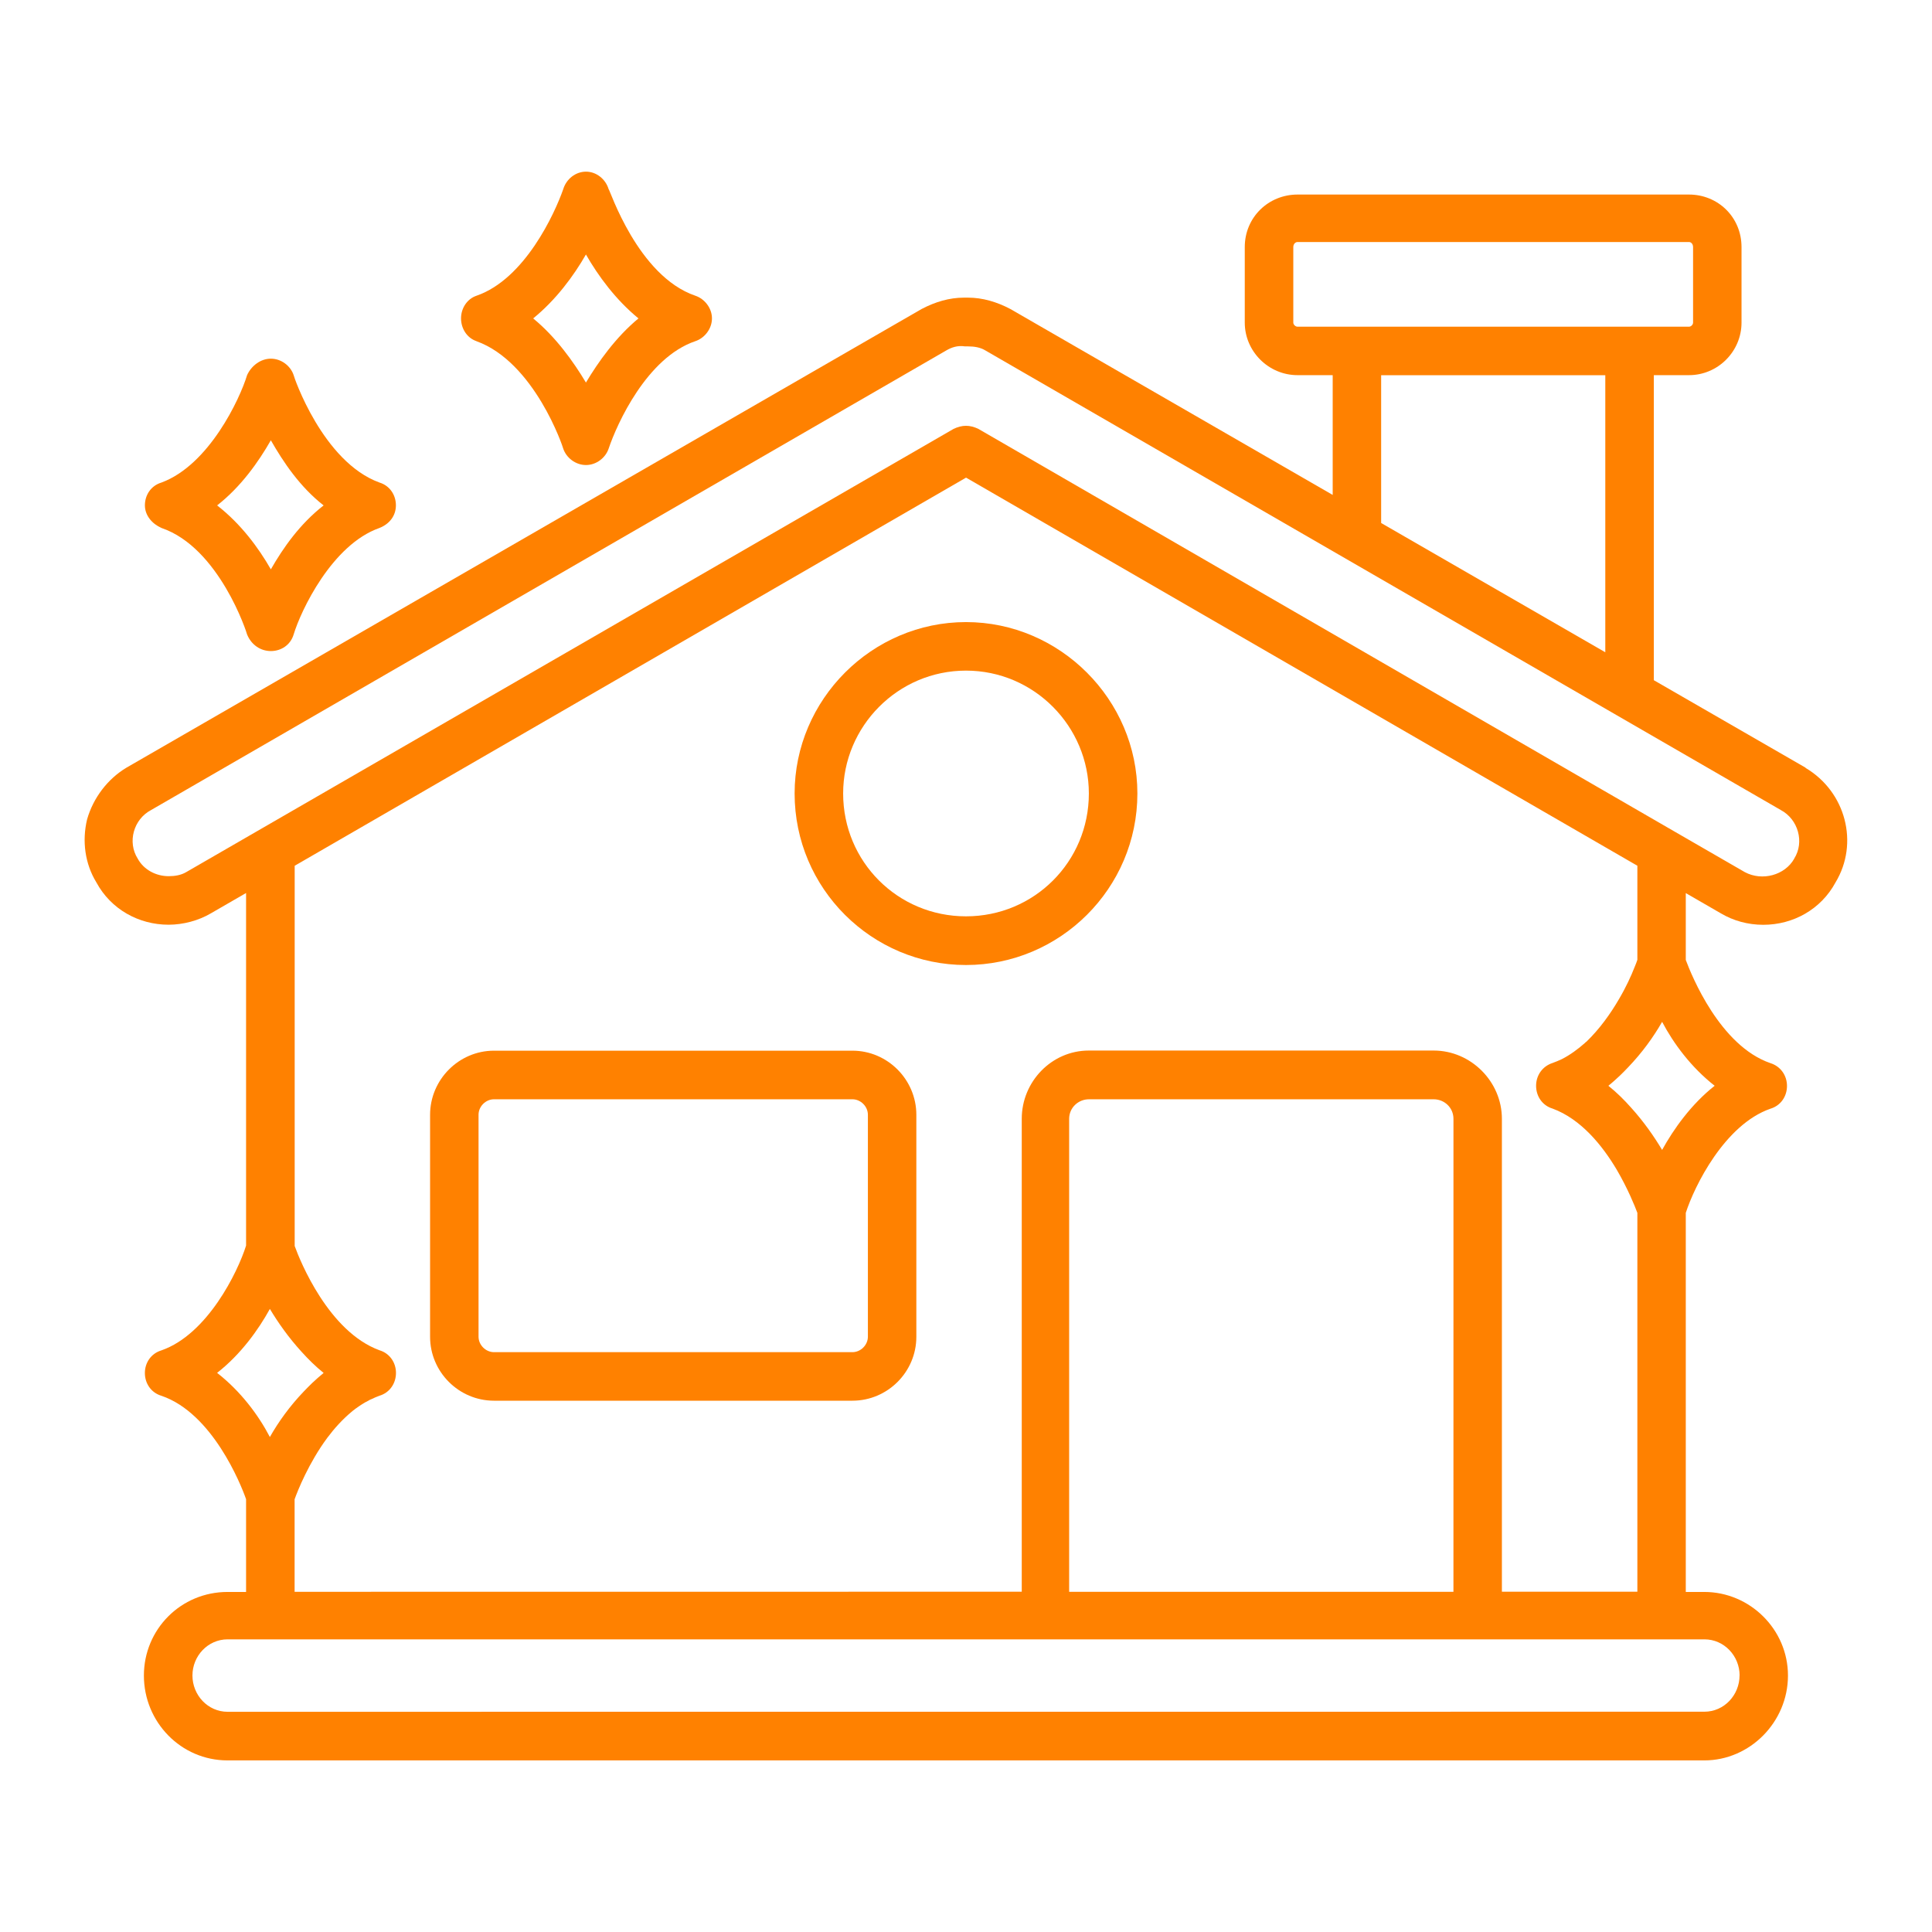 <?xml version="1.0" encoding="UTF-8"?> <svg xmlns="http://www.w3.org/2000/svg" viewBox="0 0 100 100" fill-rule="evenodd"><path d="m93.461 39.738-7.859-4.531v-15.789h1.82c1.5 0 2.719-1.23 2.719-2.719v-3.91c0-1.551-1.219-2.719-2.719-2.719h-20.262c-1.5 0-2.731 1.172-2.731 2.719v3.91c0 1.488 1.23 2.719 2.731 2.719h1.82v6.199l-16.68-9.621c-0.699-0.371-1.449-0.59-2.191-0.59h-0.219c-0.75 0-1.488 0.219-2.191 0.59l-41.16 23.742c-0.961 0.578-1.711 1.551-2.031 2.672-0.27 1.121-0.109 2.301 0.48 3.262 0.75 1.391 2.191 2.191 3.738 2.191 0.75 0 1.551-0.211 2.191-0.59l1.82-1.051v18.25c-0.43 1.371-2 4.59-4.379 5.422-0.539 0.16-0.859 0.641-0.859 1.172 0 0.539 0.32 1.02 0.859 1.18 2.629 0.898 4.102 4.559 4.379 5.352v4.801h-0.961c-2.41 0-4.328 1.93-4.328 4.328 0 2.41 1.922 4.391 4.328 4.391h76.441c2.352 0 4.328-1.98 4.328-4.391 0-2.398-1.98-4.328-4.328-4.328h-0.961v-19.621c0.449-1.398 2.019-4.57 4.379-5.391 0.539-0.16 0.859-0.641 0.859-1.18 0-0.531-0.32-1.012-0.859-1.18-2.609-0.898-4.078-4.531-4.379-5.34v-3.461l1.82 1.051c0.641 0.379 1.391 0.59 2.191 0.59 1.551 0 2.988-0.801 3.738-2.191 1.23-2.031 0.531-4.699-1.551-5.93zm-26.52-23.039v-3.91c0-0.16 0.109-0.262 0.219-0.262h20.262c0.109 0 0.211 0.102 0.211 0.262v3.91c0 0.102-0.102 0.211-0.211 0.211h-20.262c-0.109 0-0.219-0.109-0.219-0.211zm4.547 2.723h11.602v14.34l-11.602-6.691zm-60.25 51.637c1.23-0.961 2.141-2.238 2.731-3.309 0.418 0.699 0.969 1.484 1.637 2.215 0.348 0.387 0.727 0.762 1.145 1.098-0.207 0.168-0.402 0.344-0.594 0.523-0.148 0.145-0.293 0.289-0.434 0.438-0.723 0.754-1.312 1.574-1.754 2.356-0.59-1.129-1.5-2.359-2.731-3.32zm78.801 15.66c0 1.02-0.801 1.879-1.82 1.879l-76.438 0.004c-1.02 0-1.82-0.859-1.82-1.879 0-1.012 0.801-1.871 1.82-1.871h76.441c1.02 0 1.82 0.859 1.82 1.871zm-14.809-4.328h-19.891v-24.48c0-0.59 0.488-1.012 1.02-1.012h17.852c0.539 0 1.02 0.422 1.02 1.012zm13.52-26.191c-1.219 0.961-2.129 2.25-2.719 3.32-0.41-0.688-0.945-1.457-1.598-2.18-0.359-0.406-0.75-0.793-1.184-1.141 0.207-0.164 0.402-0.344 0.594-0.523 0.148-0.141 0.289-0.285 0.43-0.434 0.723-0.754 1.316-1.574 1.758-2.352 0.59 1.121 1.5 2.352 2.719 3.309zm-4-11.391v4.871c-0.039 0.109-0.078 0.23-0.141 0.371-0.18 0.461-0.449 1.051-0.809 1.66-0.441 0.762-1.012 1.559-1.691 2.211-0.031 0.012-0.051 0.039-0.07 0.059-0.371 0.328-0.77 0.621-1.199 0.84-0.148 0.07-0.32 0.141-0.48 0.199-0.531 0.172-0.852 0.648-0.852 1.18 0 0.539 0.32 1.02 0.852 1.18 1.469 0.539 2.578 1.91 3.32 3.16 0.578 0.988 0.941 1.891 1.07 2.238v19.609h-7.012v-24.48c0-1.922-1.602-3.531-3.531-3.531h-17.852c-1.922 0-3.469 1.609-3.469 3.531v24.48l-37.637 0.004v-4.789c0.16-0.449 0.73-1.879 1.691-3.18 0.359-0.48 0.781-0.949 1.25-1.34 0.059-0.051 0.121-0.102 0.18-0.141 0.012-0.02 0.031-0.031 0.051-0.039 0.102-0.07 0.191-0.141 0.289-0.199 0.121-0.078 0.238-0.148 0.371-0.211 0.039-0.031 0.09-0.051 0.141-0.07 0.141-0.07 0.281-0.129 0.422-0.18 0.531-0.16 0.852-0.641 0.852-1.18 0-0.531-0.32-1.012-0.852-1.172-2.629-0.961-4.109-4.609-4.391-5.398v-19.68l34.75-20.09 34.75 20.09zm8.121-0.367c-0.48 0.859-1.66 1.18-2.559 0.699l-3.641-2.102-36.031-20.84c-0.211-0.102-0.43-0.16-0.641-0.16s-0.43 0.059-0.641 0.16l-39.719 22.941c-0.27 0.16-0.59 0.211-0.91 0.211-0.641 0-1.281-0.32-1.602-0.91-0.539-0.852-0.219-2.031 0.691-2.512l41.16-23.789c0.27-0.16 0.59-0.27 0.969-0.211h0.16c0.32 0 0.641 0.051 0.898 0.211l41.172 23.789c0.898 0.48 1.23 1.66 0.691 2.512z" fill-rule="evenodd" fill="#ff8100"></path><path d="m25.57 72.5h18.551c1.82 0 3.309-1.488 3.309-3.309v-11.488c0-1.82-1.488-3.32-3.309-3.32h-18.551c-1.82 0-3.309 1.5-3.309 3.32v11.488c0 1.82 1.488 3.309 3.309 3.309zm-0.801-14.801c0-0.43 0.371-0.801 0.801-0.801h18.551c0.43 0 0.801 0.371 0.801 0.801v11.488c0 0.43-0.371 0.801-0.801 0.801h-18.551c-0.43 0-0.801-0.371-0.801-0.801z" fill-rule="evenodd" fill="#ff8100"></path><path d="m50 49.949c4.859 0 8.871-3.961 8.871-8.879 0-4.859-4.012-8.871-8.871-8.871-4.871 0-8.871 4.012-8.871 8.871 0 4.922 4 8.879 8.871 8.879zm0-15.238c3.531 0 6.359 2.891 6.359 6.359 0 3.531-2.828 6.359-6.359 6.359s-6.359-2.828-6.359-6.359c0-3.469 2.828-6.359 6.359-6.359z" fill-rule="evenodd" fill="#ff8100"></path><path d="m8.359 27.328c1.5 0.512 2.602 1.871 3.34 3.121 0.73 1.238 1.09 2.371 1.09 2.391 0.219 0.539 0.699 0.859 1.23 0.859 0.539 0 1.02-0.32 1.18-0.859 0.371-1.23 1.98-4.648 4.441-5.512 0.531-0.211 0.852-0.641 0.852-1.172 0-0.539-0.32-1.02-0.852-1.18-2.941-1.07-4.441-5.5-4.441-5.559-0.16-0.48-0.641-0.852-1.18-0.852-0.531 0-1.012 0.371-1.23 0.852-0.371 1.23-1.969 4.648-4.43 5.559-0.539 0.16-0.859 0.641-0.859 1.18 0 0.531 0.379 0.961 0.859 1.172zm5.66-4.539c0.641 1.121 1.5 2.41 2.731 3.371-1.23 0.961-2.09 2.191-2.731 3.309-0.641-1.121-1.551-2.352-2.781-3.309 1.23-0.961 2.141-2.25 2.781-3.371z" fill-rule="evenodd" fill="#ff8100"></path><path d="m24.66 17.66c1.5 0.539 2.621 1.91 3.371 3.16s1.121 2.379 1.121 2.398c0.16 0.48 0.641 0.852 1.18 0.852 0.531 0 1.012-0.371 1.172-0.852 0.43-1.281 1.98-4.711 4.488-5.559 0.48-0.16 0.859-0.641 0.859-1.18 0-0.531-0.379-1.012-0.859-1.172-2.988-1.02-4.43-5.512-4.488-5.512-0.16-0.531-0.641-0.91-1.172-0.91-0.539 0-1.02 0.379-1.18 0.91-0.43 1.23-1.98 4.648-4.488 5.512-0.48 0.16-0.801 0.641-0.801 1.172 0 0.539 0.32 1.02 0.801 1.18zm5.668-4.488c0.641 1.121 1.551 2.352 2.719 3.309-1.172 0.969-2.078 2.25-2.719 3.32-0.641-1.07-1.551-2.352-2.731-3.32 1.18-0.961 2.09-2.191 2.731-3.309z" fill-rule="evenodd" fill="#ff8100"></path></svg> 